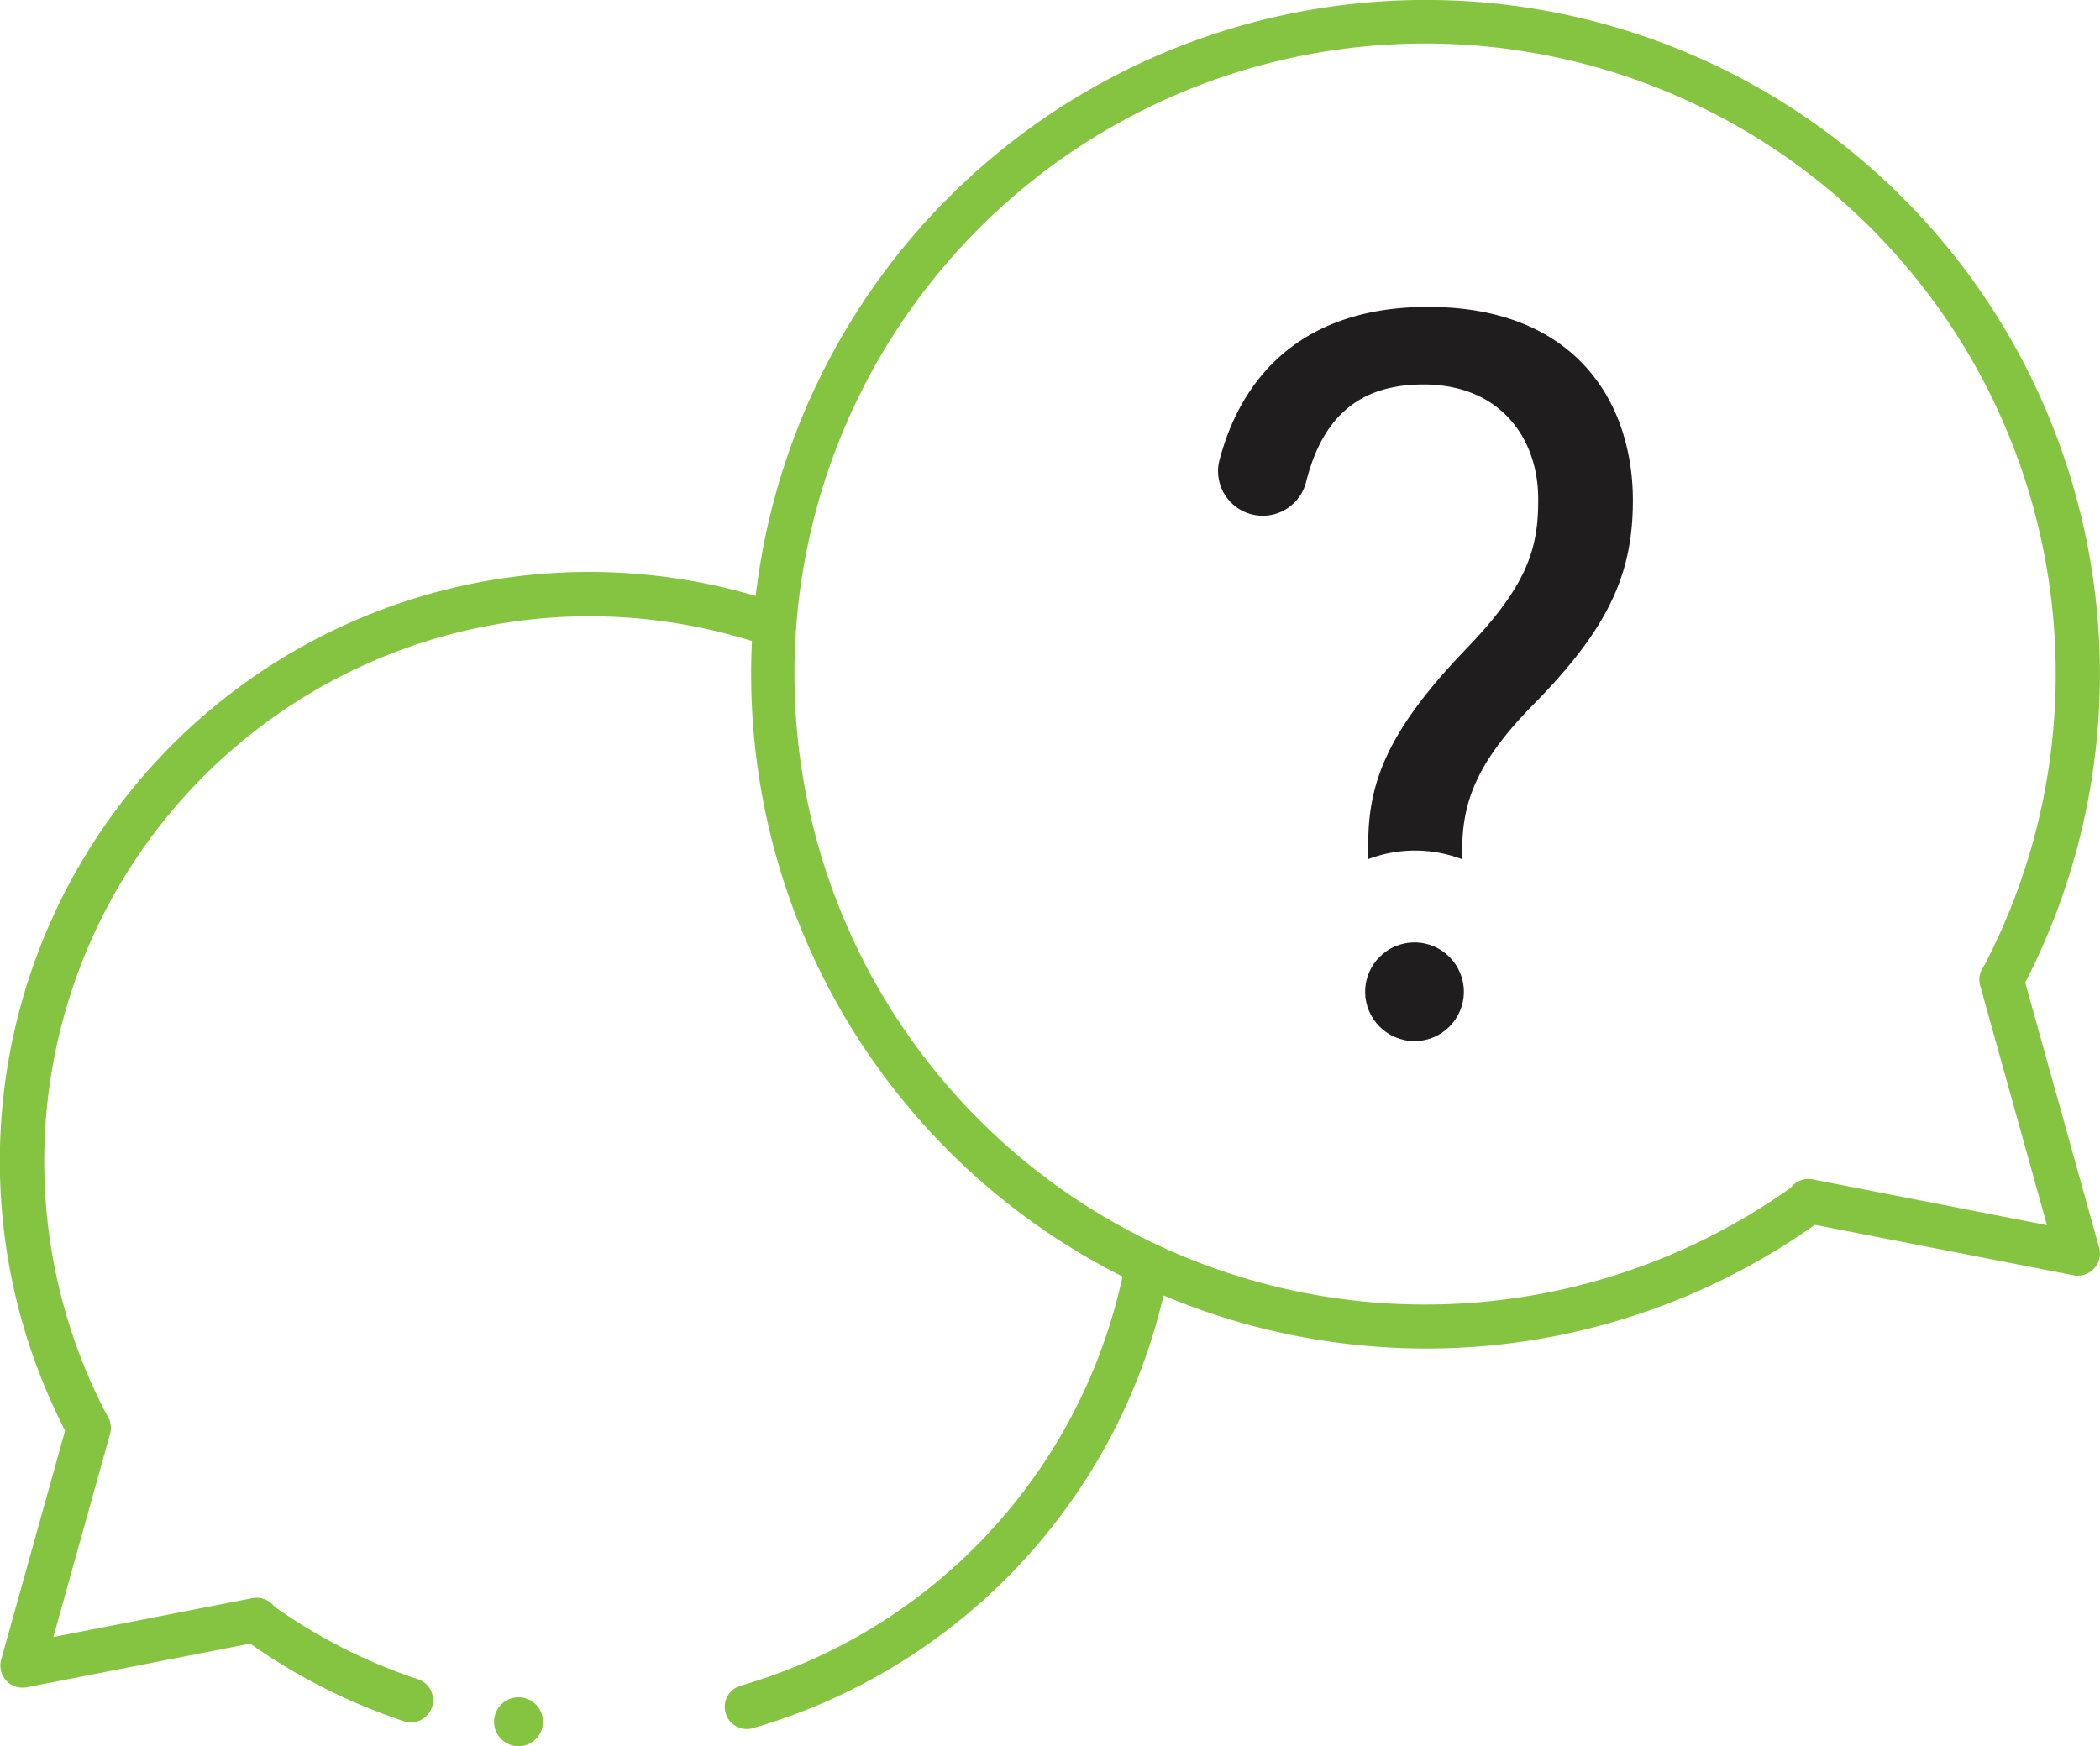 <svg xmlns="http://www.w3.org/2000/svg" viewBox="0 0 1424.57 1184.83"><defs><style>.cls-1{fill:#85c441;}.cls-2{fill:#201D1E;}</style></defs><g id="Layer_2" data-name="Layer 2"><g id="Layer_1-2" data-name="Layer 1"><g id="Layer_2-2" data-name="Layer 2"><g id="Layer_1-2-2" data-name="Layer 1-2"><g id="Warstwa_2" data-name="Warstwa 2"><g id="Warstwa_1-2" data-name="Warstwa 1-2"><g id="Warstwa_2-2" data-name="Warstwa 2-2"><g id="Warstwa_1-2-2" data-name="Warstwa 1-2-2"><path class="cls-1" d="M967.64,915a460.8,460.8,0,0,1-71.89-5.67,457.48,457.48,0,1,1,477.32-241.11,15,15,0,0,1-26.63-13.82,427.8,427.8,0,1,0-127.94,148.8,15,15,0,0,1,17.64,24.26A456,456,0,0,1,967.64,915Z"/><path class="cls-1" d="M1409.57,865.58a14.69,14.69,0,0,1-2.87-.28l-182.54-35.6a15,15,0,1,1,5.75-29.44l158.68,31L1343.36,669a15,15,0,1,1,28.89-8.06L1424,846.55a15,15,0,0,1-14.45,19Z"/><path class="cls-2" d="M928.18,583V572.32c0-41.22,13-76.52,66.38-132,40.48-42,48.89-67,48.89-100.06.77-41.24-24.49-79.4-77.88-79.4-44.09,0-68.85,22.67-79.78,67a30.32,30.32,0,0,1-59-13.72c12.23-49.37,48.59-105.9,142-105.9,100,0,138.9,64.86,138.9,131.24,0,50.42-16.74,87.07-67.93,139-35.86,36.65-47.82,63.34-47.82,97.68v6.89a89.54,89.54,0,0,0-64.1,0Z"/><circle class="cls-2" cx="959.55" cy="672.92" r="33.48"/><path class="cls-1" d="M58.48,980.66a15,15,0,0,1-13.32-8.08A399.75,399.75,0,0,1,530,409.91a15,15,0,0,1-9.76,28.37A369.87,369.87,0,0,0,71.77,958.73a15,15,0,0,1-13.29,21.93Z"/><path class="cls-1" d="M506.66,1173.15a15,15,0,0,1-4.17-29.41A370.57,370.57,0,0,0,763.34,856.86a15,15,0,1,1,29.47,5.59,400.54,400.54,0,0,1-282,310.1A14.84,14.84,0,0,1,506.66,1173.15Z"/><path class="cls-1" d="M278.8,1168.65a15,15,0,0,1-4.73-.77,399.24,399.24,0,0,1-109.35-56.26,15,15,0,1,1,17.67-24.25,369.05,369.05,0,0,0,101.13,52,15,15,0,0,1-4.72,29.24Z"/><path class="cls-1" d="M15.24,1145.1a15,15,0,0,1-14.45-19l45-161.29a15,15,0,0,1,28.9,8.06L36.21,1110.72,171,1084.39a15,15,0,1,1,5.75,29.44l-158.61,31A14.77,14.77,0,0,1,15.24,1145.1Z"/><circle class="cls-1" cx="351.76" cy="1168.22" r="16.61"/></g></g></g></g></g></g></g></g></svg>